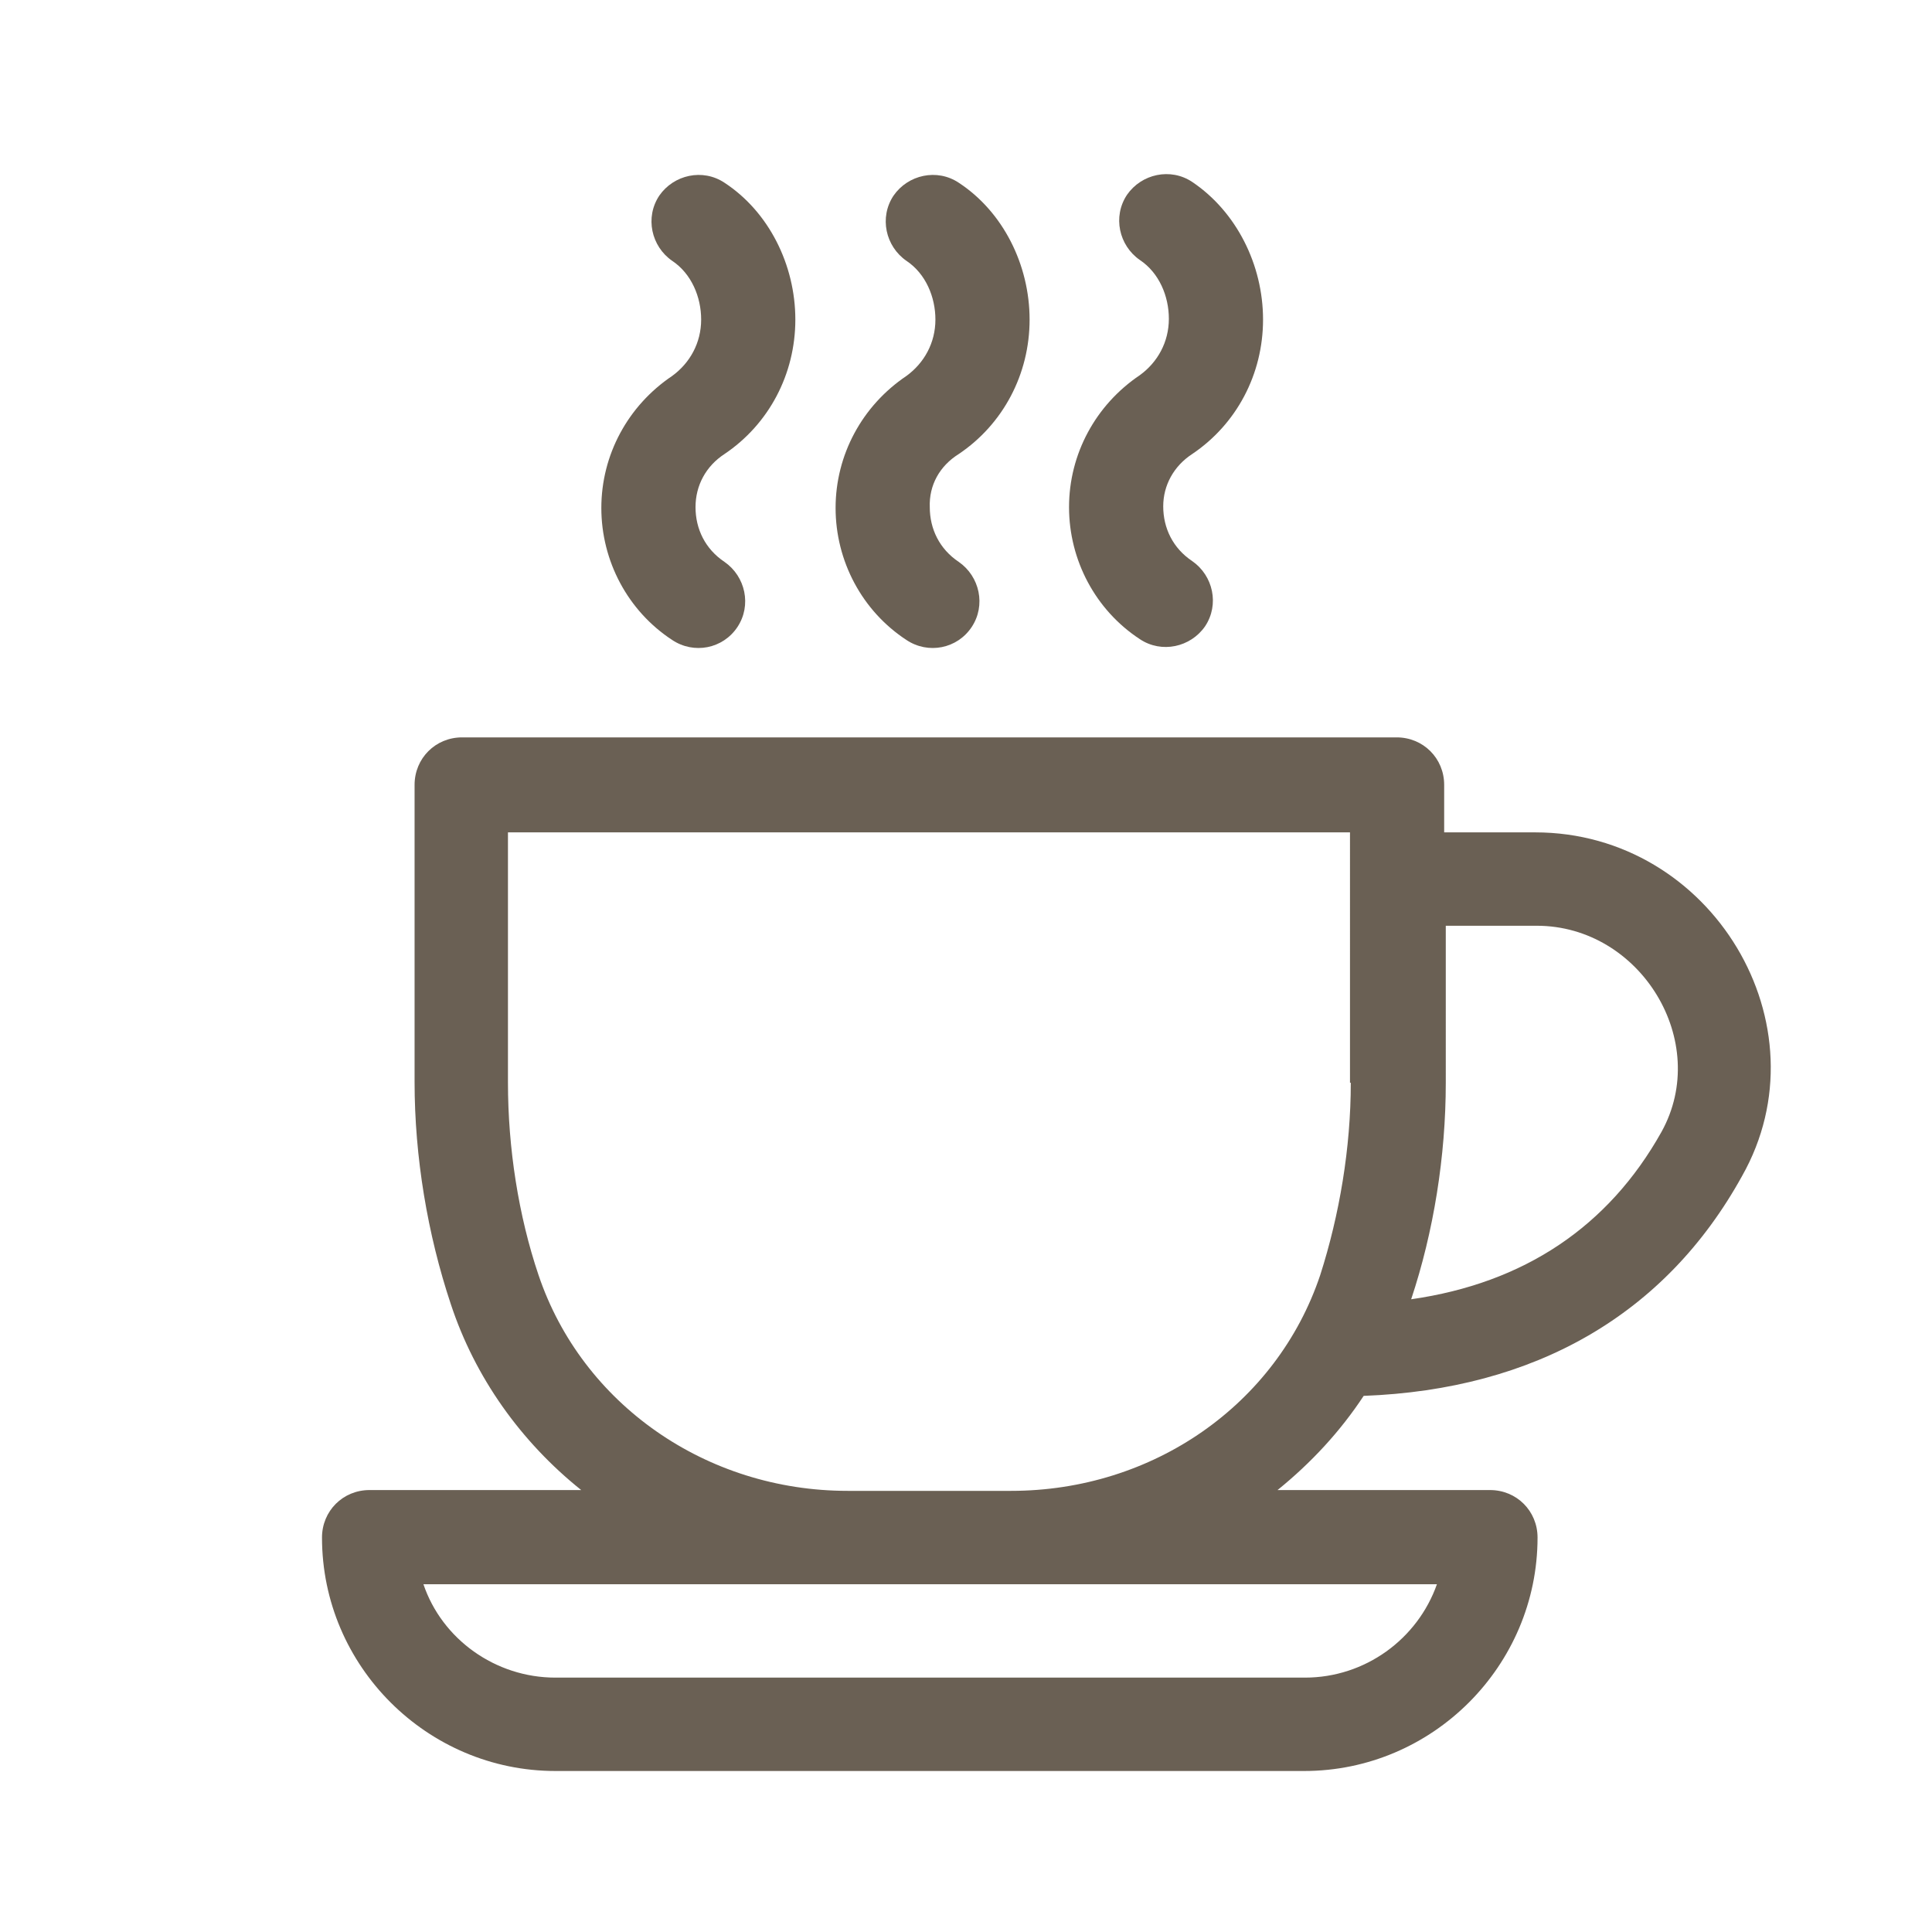 <?xml version="1.0" encoding="utf-8"?>
<svg xmlns="http://www.w3.org/2000/svg" xmlns:xlink="http://www.w3.org/1999/xlink" version="1.1" id="Ebene_1" x="0px" y="0px" viewBox="0 0 240 240" enable-background="new 0 0 240 240" xml:space="preserve" width="200" height="200">
<g>
	<g>
		<path fill="#6A6054" d="M190.7,103.4h-11.3v-5.9c0-3.3-2.6-5.9-5.9-5.9H57.4c-3.3,0-5.9,2.6-5.9,5.9v36.9c0,9.3,1.6,18.9,4.5,27.6    c3,9.1,8.7,17.1,16.2,23.1H45.9c-3.3,0-5.9,2.6-5.9,5.9c0,16,13.1,29,29,29H162c16,0,29-13.1,29-29c0-3.3-2.6-5.9-5.9-5.9h-26.4    c4.2-3.4,7.8-7.3,10.7-11.7c21.3-0.8,37.5-10.1,47-27.3C227,127.4,212.7,103.4,190.7,103.4z M178.5,196.8    c-2.4,6.8-8.9,11.6-16.4,11.6H69c-7.5,0-14.1-4.8-16.4-11.6C65.2,196.8,172.3,196.8,178.5,196.8z M167.8,134.5    c0,8.1-1.4,16.4-3.8,23.9c-5.4,16.1-20.8,26.8-38.4,26.8h-20.3c-17.6,0-33-10.8-38.4-26.8c-2.5-7.4-3.8-15.8-3.8-23.9v-31.1h104.6    V134.5L167.8,134.5z M206.4,140.6c-6.6,11.8-17.1,18.8-31.1,20.8c2.8-8.4,4.3-17.8,4.3-26.9V115h11.3    C203.8,115,212.6,129.4,206.4,140.6z"/>
	</g>
</g>
<g>
	<g>
		<path fill="#6A6054" d="M90,56.4c5.5-3.7,8.8-9.9,8.8-16.7s-3.3-13.4-8.8-17c-2.7-1.8-6.3-1-8.1,1.6c-1.8,2.7-1,6.3,1.6,8.1    c2.4,1.6,3.6,4.5,3.6,7.3c0,2.9-1.4,5.4-3.6,7c-5.5,3.7-8.8,9.8-8.8,16.4s3.3,12.8,8.8,16.4c2.7,1.8,6.3,1.1,8.1-1.6    c1.8-2.7,1-6.3-1.6-8.1c-2.4-1.6-3.6-4.1-3.6-6.8C86.4,60.3,87.7,57.9,90,56.4z"/>
	</g>
</g>
<g>
	<g>
		<path fill="#6A6054" d="M119.1,56.4c5.5-3.7,8.8-9.9,8.8-16.7s-3.3-13.4-8.8-17c-2.7-1.8-6.3-1-8.1,1.6c-1.8,2.7-1,6.3,1.6,8.1    c2.4,1.6,3.6,4.5,3.6,7.3c0,2.9-1.4,5.4-3.6,7c-5.5,3.7-8.8,9.8-8.8,16.4s3.3,12.8,8.8,16.4c2.7,1.8,6.3,1.1,8.1-1.6    c1.8-2.7,1-6.3-1.6-8.1c-2.4-1.6-3.6-4.1-3.6-6.8C115.4,60.3,116.7,57.9,119.1,56.4z"/>
	</g>
</g>
<g>
	<g>
		<path fill="#6A6054" d="M148.1,56.4c5.5-3.7,8.8-9.9,8.8-16.7s-3.3-13.4-8.8-17.1c-2.7-1.8-6.3-1-8.1,1.6c-1.8,2.7-1,6.3,1.6,8.1    c2.4,1.6,3.6,4.5,3.6,7.3c0,2.9-1.4,5.4-3.6,7c-5.5,3.7-8.8,9.8-8.8,16.4s3.3,12.8,8.8,16.4c2.7,1.8,6.3,1,8.1-1.6    c1.8-2.7,1-6.3-1.6-8.1c-2.4-1.6-3.6-4.1-3.6-6.8C144.5,60.3,145.8,57.9,148.1,56.4z"/>
	</g>
</g>
</svg>
